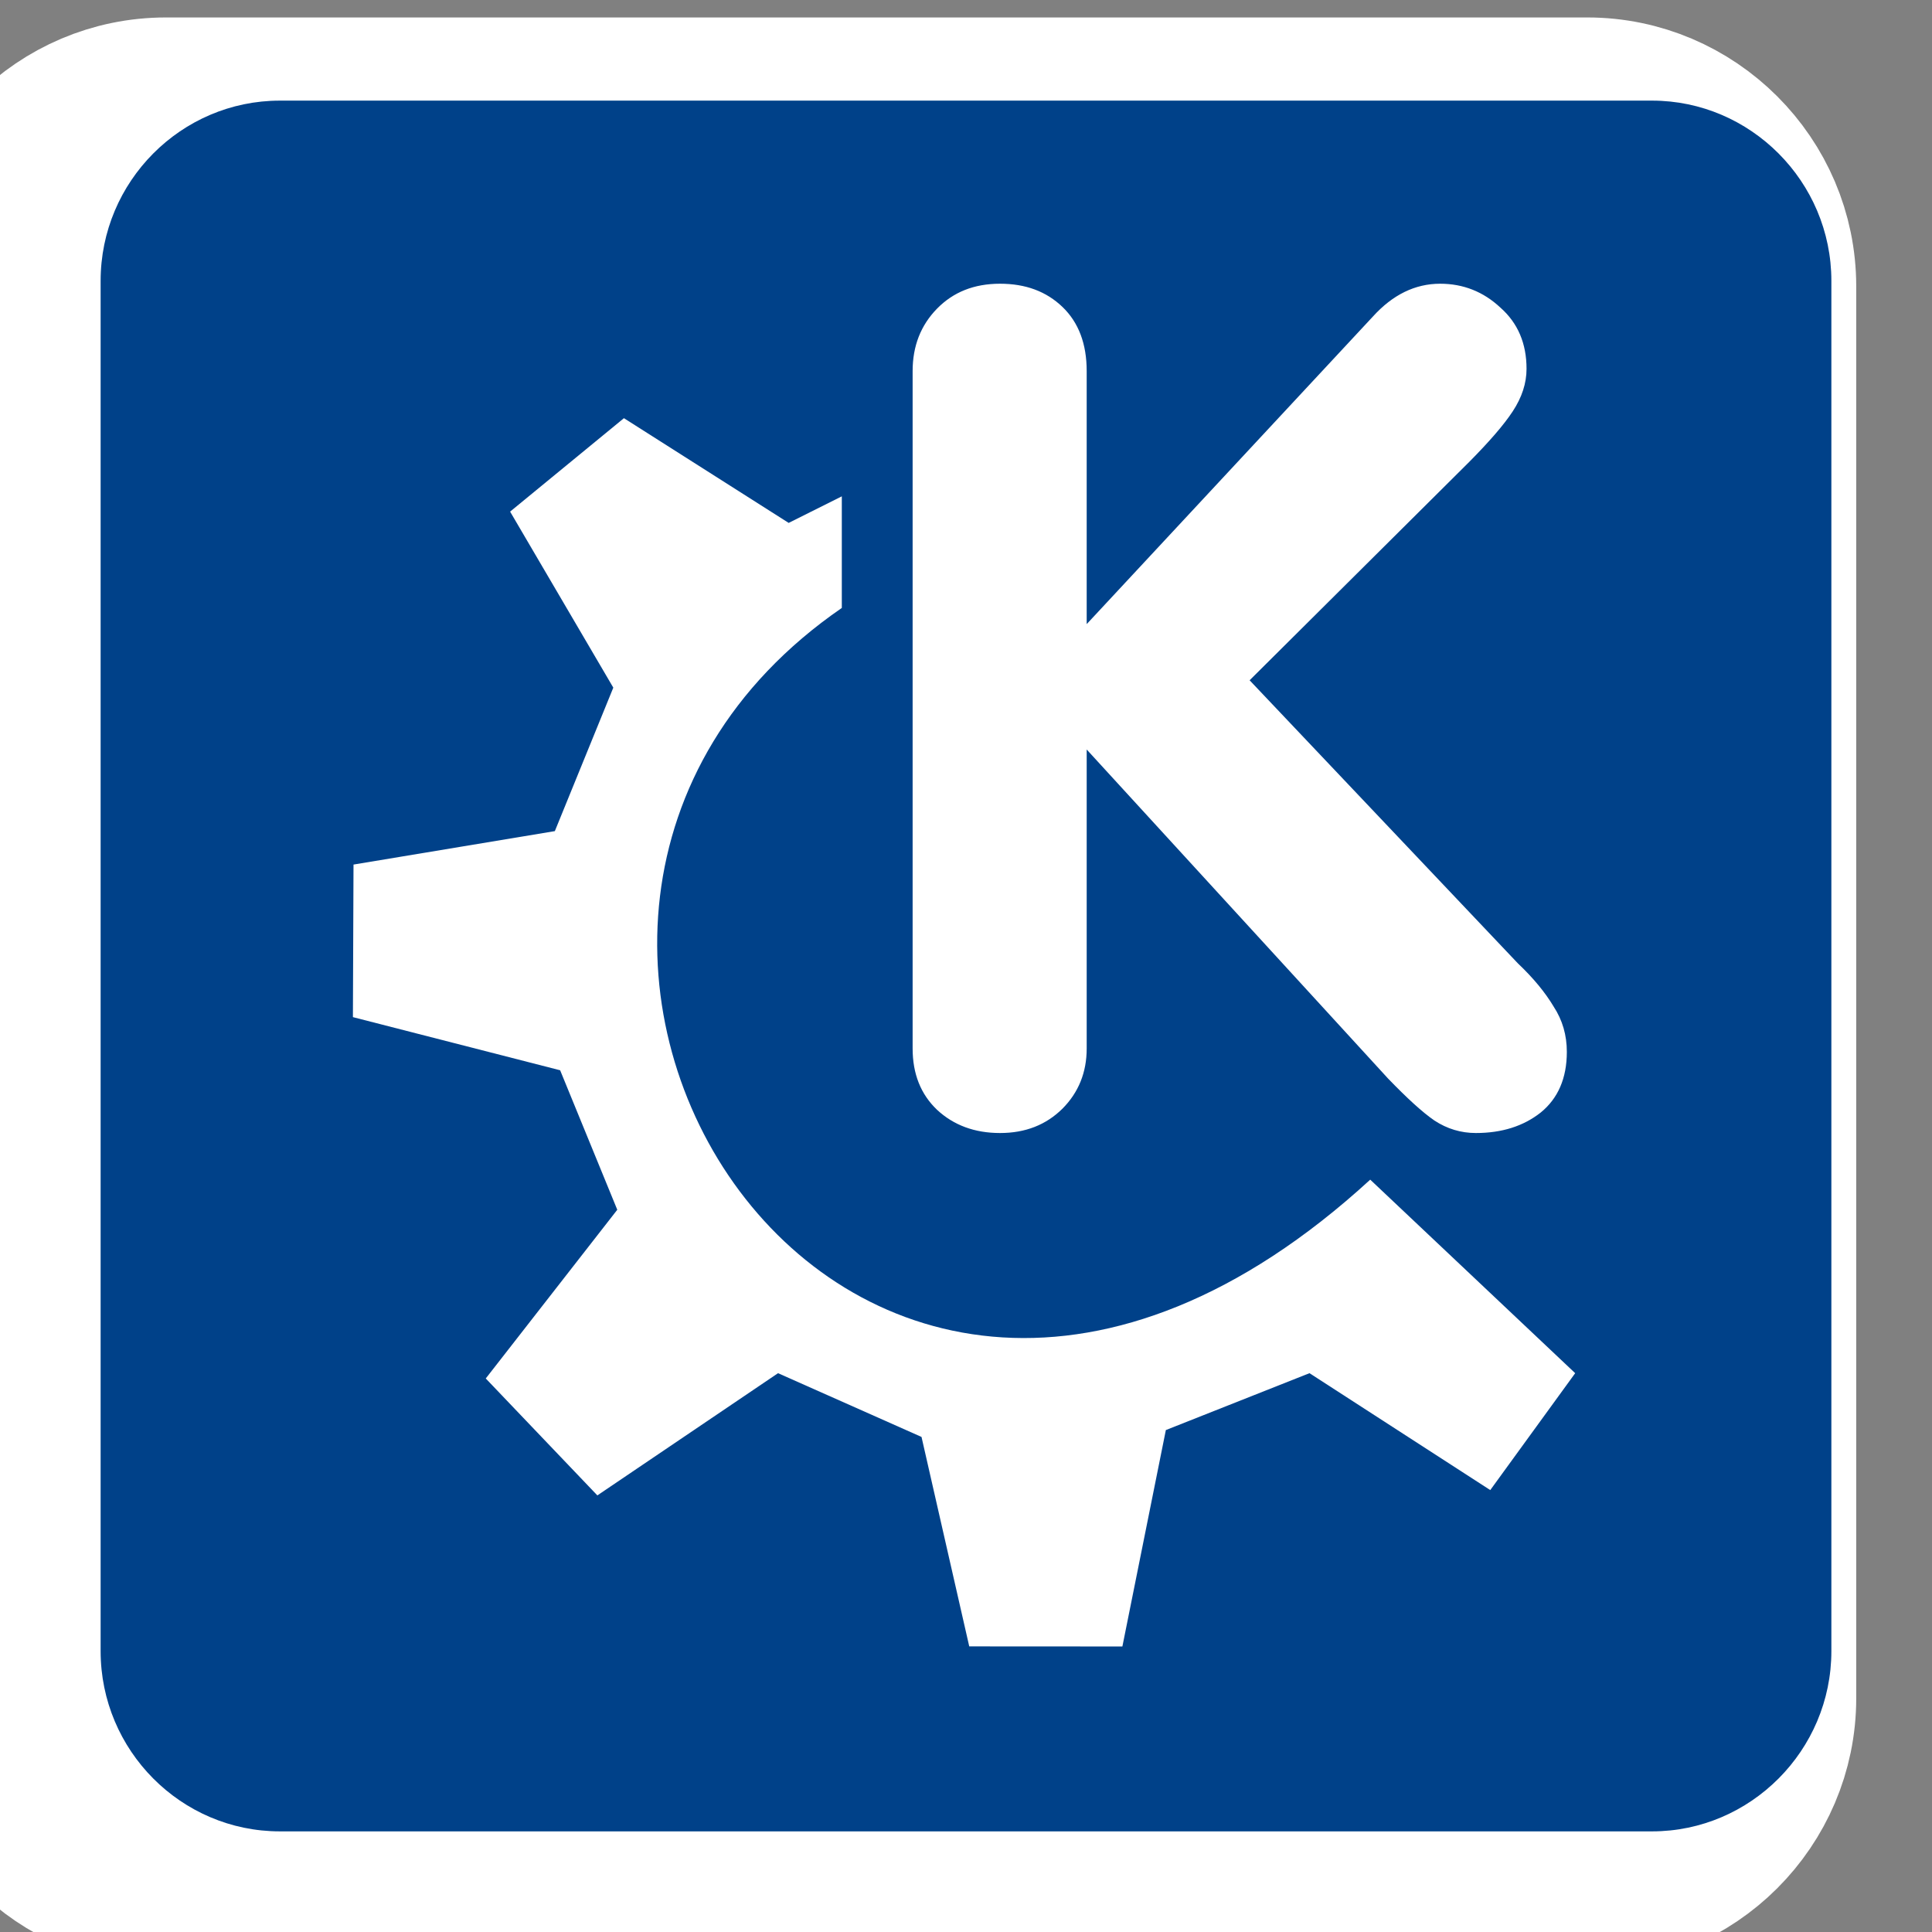 <?xml version="1.0" encoding="UTF-8"?>
<svg _SVGFile__filename="oldscale/apps/go.svg"   sodipodi:version="0.32" version="1.0" viewBox="0 0 60 60" xmlns="http://www.w3.org/2000/svg" xmlns:sodipodi="http://inkscape.sourceforge.net/DTD/sodipodi-0.dtd">
<rect x="0" y="0" width="60" height="60" fill="#808080" stroke="none"/>
<sodipodi:namedview bordercolor="#666666" borderopacity="1.0" pagecolor="#ffffff"/>
<path class="fil0" transform="matrix(.014 0 0 .014 107.48 3.125)" d="m-7274 164h3083c155 0 282 127 282 282v3064c0 155-127 282-282 282h-3083c-155 0-283-127-283-282v-3064c0-155 128-282 283-282zm-35-164h3153c226 0 412 185 412 412v3132c0 227-186 412-412 412h-3153c-227 0-412-185-412-412v-3132c0-227 185-412 412-412z" fill="none" stroke="#fff" stroke-linejoin="round" stroke-width="368.98"/>
<path class="fil0" d="m8.693 3.125h42.614c3.054 0 5.568 2.514 5.568 5.598v42.554c0 3.084-2.514 5.598-5.568 5.598h-42.614c-3.068 0-5.568-2.514-5.568-5.598v-42.554c0-3.084 2.5-5.598 5.568-5.598z" fill="#004189" sodipodi:nodetypes="ccccccccc"/>
<g transform="matrix(1.161 0 0 1.161 -4.832 -4.769)" fill="#fff">
<path transform="matrix(.77 0 0 .77 -47.104 3.25)" d="m98.283 37.537v-23.532c0-0.867 0.282-1.59 0.847-2.168s1.29-0.867 2.19-0.867c0.89 0 1.61 0.269 2.17 0.808s0.84 1.281 0.84 2.227v8.79l9.94-10.682c0.69-0.762 1.47-1.143 2.34-1.143 0.8 0 1.5 0.276 2.09 0.828 0.61 0.538 0.91 1.248 0.91 2.128 0 0.5-0.16 0.992-0.48 1.478-0.31 0.473-0.82 1.058-1.51 1.755l-7.63 7.587 9.32 9.835c0.54 0.512 0.95 1.012 1.24 1.498 0.31 0.473 0.46 0.998 0.46 1.576 0 0.92-0.31 1.623-0.91 2.109-0.6 0.473-1.35 0.71-2.25 0.71-0.52 0-1-0.145-1.44-0.434-0.42-0.289-0.95-0.775-1.61-1.458l-10.47-11.431v10.386c0 0.828-0.28 1.524-0.84 2.089-0.57 0.565-1.29 0.848-2.17 0.848s-1.612-0.27-2.19-0.808c-0.565-0.539-0.847-1.248-0.847-2.129z" stroke-width="1pt"/>
<path transform="matrix(.77 0 0 .77 -47.104 3.25)" d="m83.454 49.001 3.877 4.062 6.277-4.246 4.984 2.215 1.658 7.276 5.32 3e-3 1.51-7.518 4.99-1.976 6.28 4.061 2.95-4.061-7.12-6.723c-18.262 16.746-34.04-9.064-18.357-19.861v-3.877l-1.846 0.923-5.723-3.638-3.954 3.246 3.585 6.115-2.031 4.984-6.994 1.162-0.021 5.3 7.199 1.846 1.985 4.846-4.569 5.861z" fill-rule="evenodd" sodipodi:nodetypes="ccccccccccccccccccccccc" sodipodi:stroke-cmyk="(0 0 0 0.8)"/>
</g>
</svg>
